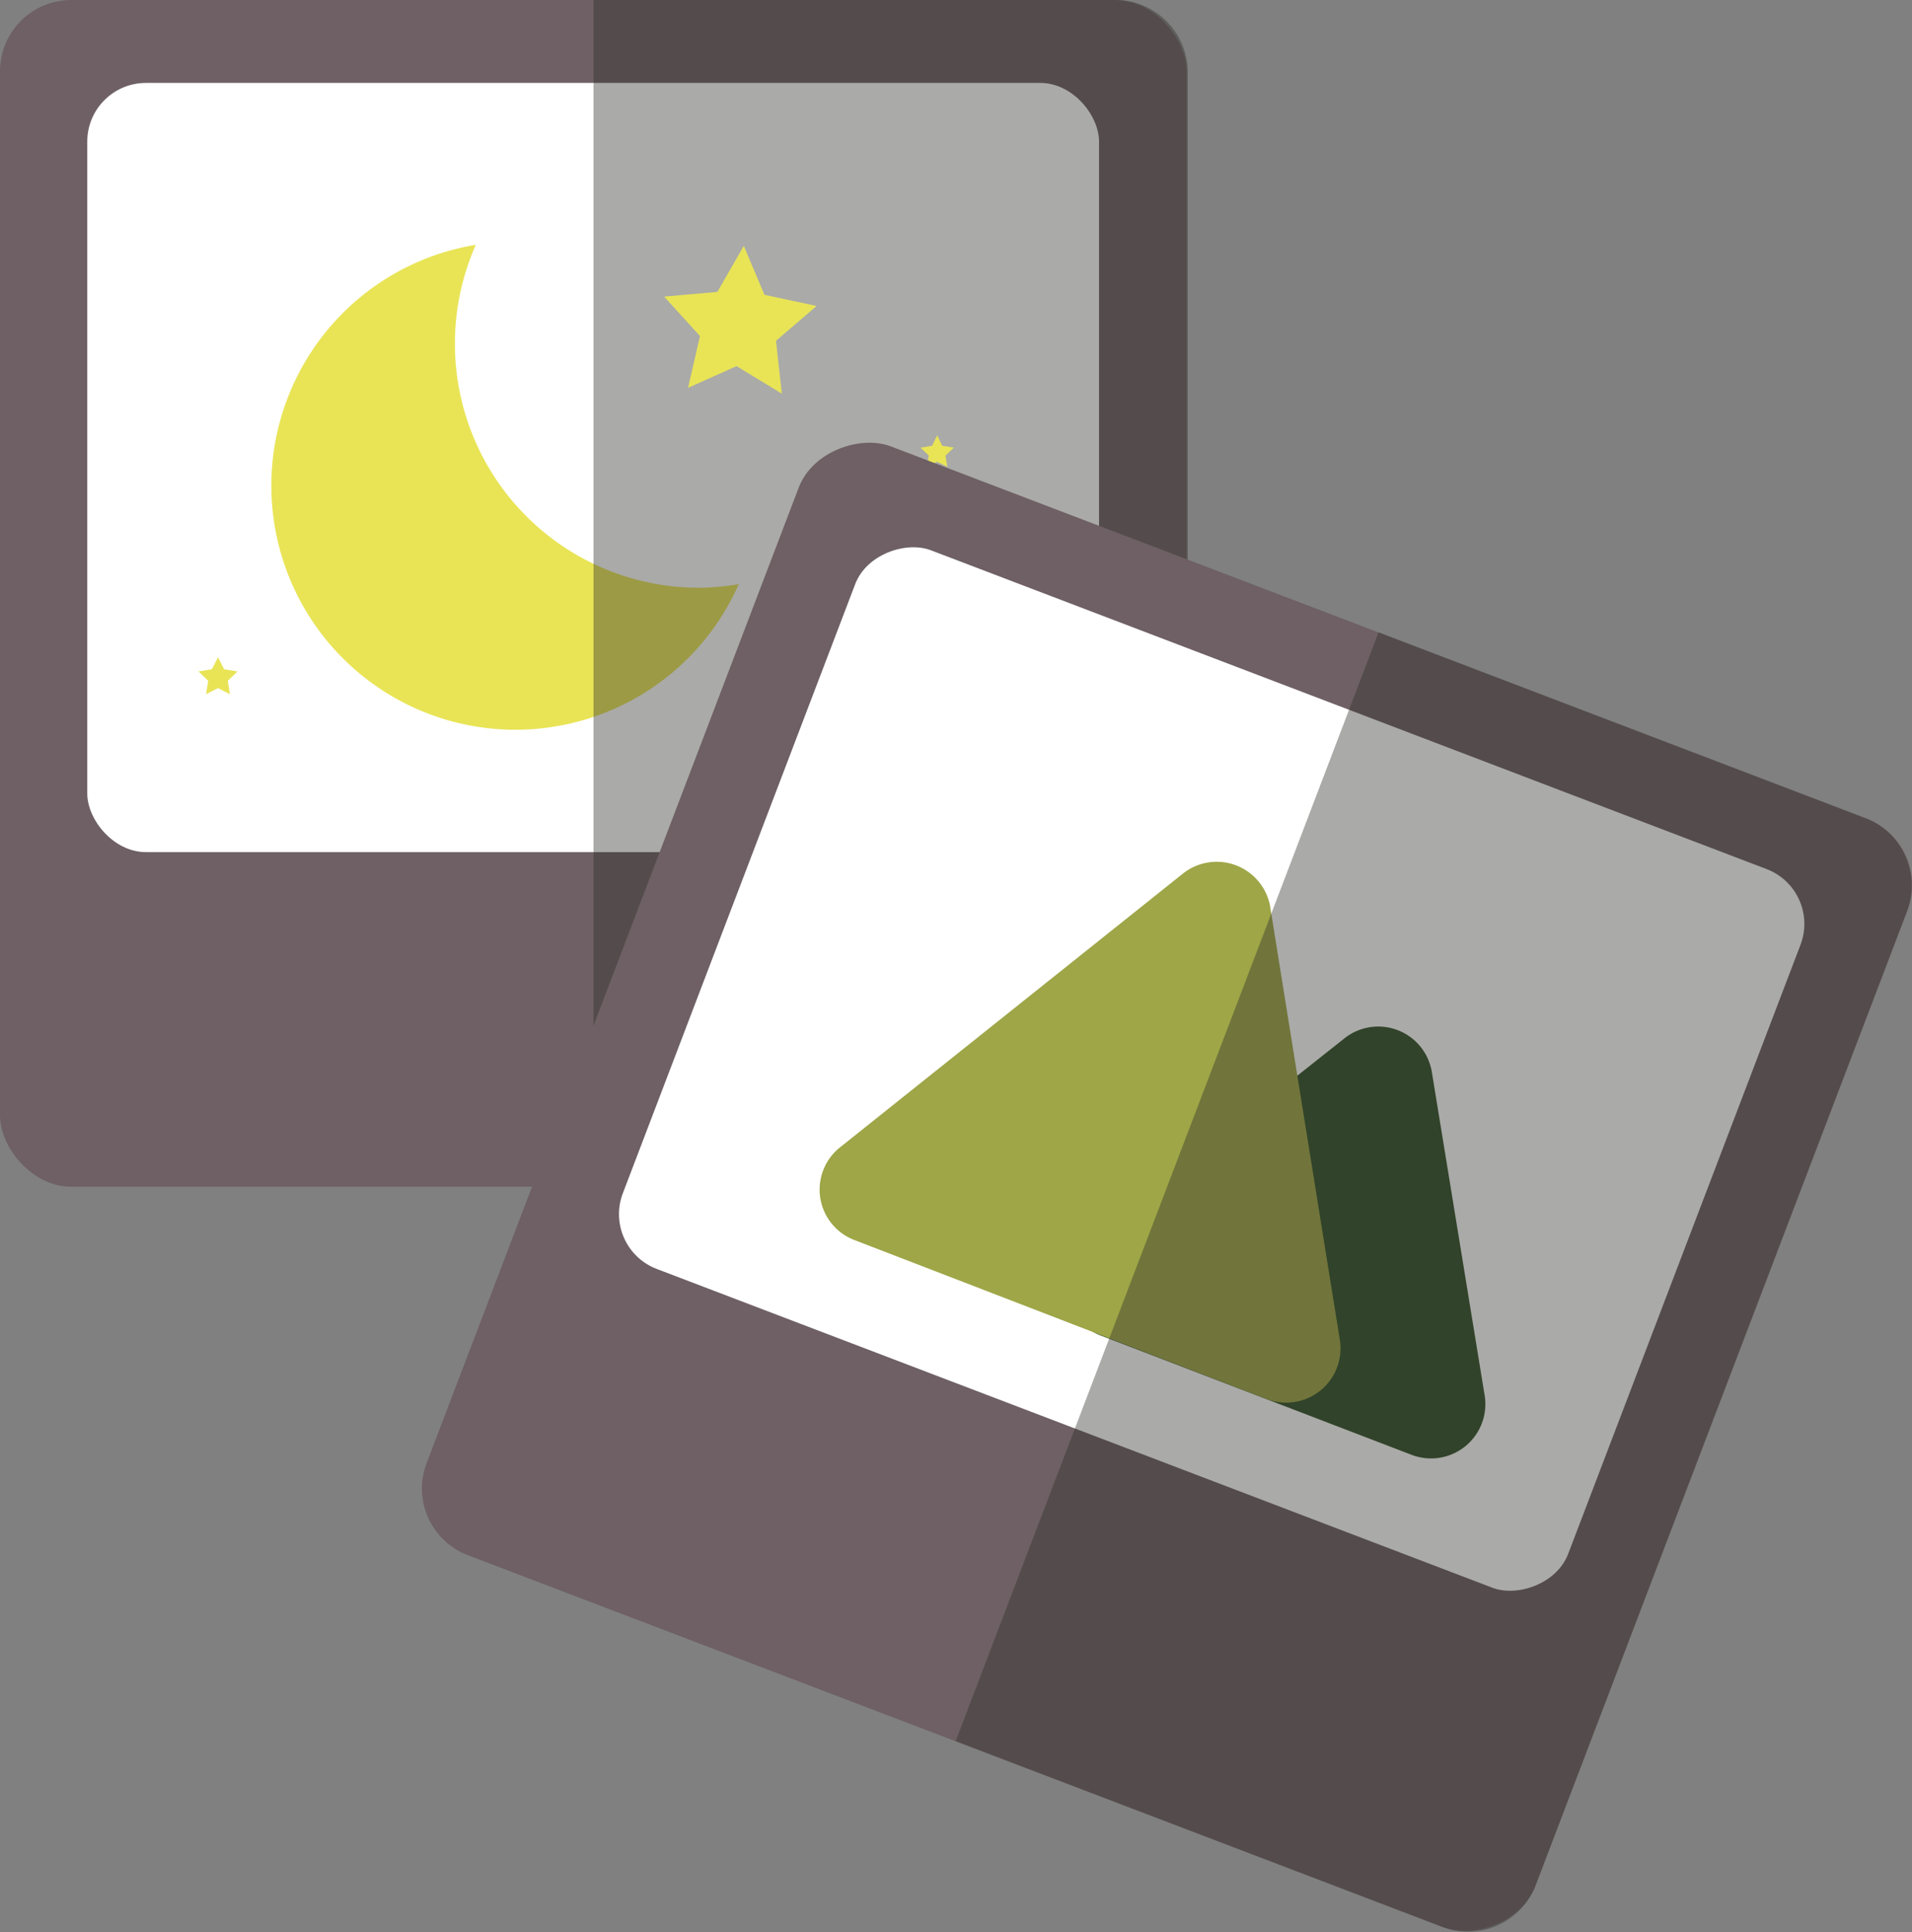 <svg xmlns="http://www.w3.org/2000/svg" viewBox="0 0 52.8 53.35">
  <rect x="0" y="0" width="52.8" height="53.35" fill="#808080" stroke="none"/>
  <defs>
    <style>
      .cls-1 {
        isolation: isolate;
      }

      .cls-2 {
        fill: #6e6064;
      }

      .cls-3 {
        fill: #fff;
      }

      .cls-4 {
        fill: #e8e456;
      }

      .cls-5 {
        fill: #302f2a;
        opacity: 0.41;
        mix-blend-mode: overlay;
      }

      .cls-6 {
        fill: #33512a;
      }

      .cls-7 {
        fill: #9ea647;
      }
    </style>
  </defs>
  <title>icon-02</title>
  <g class="cls-1">
    <g id="レイヤー_2" data-name="レイヤー 2">
      <g id="レイヤー_1-2" data-name="レイヤー 1">
        <g id="_グループ_" data-name="&lt;グループ&gt;">
          <g id="_グループ_2" data-name="&lt;グループ&gt;">
            <rect id="_パス_" data-name="&lt;パス&gt;" class="cls-2" width="32.77" height="32.77" rx="1.97" ry="1.97"/>
            <rect id="_パス_2" data-name="&lt;パス&gt;" class="cls-3" x="2.41" y="2.29" width="27.94" height="21.24" rx="1.62" ry="1.62"/>
            <path id="_パス_3" data-name="&lt;パス&gt;" class="cls-4" d="M19.3,16.23a6.74,6.74,0,0,1-6.16-9.47,6.74,6.74,0,1,0,7.26,9.37A6.62,6.62,0,0,1,19.3,16.23Z"/>
            <path id="_パス_4" data-name="&lt;パス&gt;" class="cls-5" d="M30.8,0H16.39V32.77H30.8a2,2,0,0,0,2-2V2A2,2,0,0,0,30.8,0Z"/>
            <polygon id="_パス_5" data-name="&lt;パス&gt;" class="cls-4" points="21.59 10.87 20.34 10.11 19 10.71 19.33 9.28 18.34 8.19 19.81 8.06 20.54 6.79 21.11 8.14 22.55 8.45 21.43 9.41 21.59 10.87"/>
            <polygon id="_パス_6" data-name="&lt;パス&gt;" class="cls-4" points="25.88 12.02 26.02 12.31 26.34 12.36 26.11 12.58 26.16 12.89 25.88 12.75 25.59 12.89 25.65 12.58 25.42 12.36 25.74 12.31 25.88 12.02"/>
            <polygon id="_パス_7" data-name="&lt;パス&gt;" class="cls-4" points="24.58 17.77 24.89 18.39 25.57 18.49 25.07 18.97 25.19 19.66 24.58 19.34 23.96 19.66 24.08 18.97 23.58 18.49 24.27 18.39 24.58 17.77"/>
            <polygon id="_パス_8" data-name="&lt;パス&gt;" class="cls-4" points="6.02 18.15 6.19 18.48 6.56 18.54 6.29 18.8 6.35 19.17 6.02 19 5.69 19.17 5.75 18.8 5.48 18.54 5.85 18.48 6.02 18.15"/>
          </g>
          <g id="_グループ_3" data-name="&lt;グループ&gt;">
            <rect id="_パス_9" data-name="&lt;パス&gt;" class="cls-2" x="15.84" y="16.39" width="32.77" height="32.77" rx="1.97" ry="1.97" transform="translate(-9.88 51.2) rotate(-69.12)"/>
            <rect id="_パス_10" data-name="&lt;パス&gt;" class="cls-3" x="22.85" y="15.55" width="21.24" height="27.94" rx="1.62" ry="1.62" transform="translate(-6.05 50.27) rotate(-69.12)"/>
            <g id="_グループ_4" data-name="&lt;グループ&gt;">
              <path id="_パス_11" data-name="&lt;パス&gt;" class="cls-6" d="M37.13,28.67,30,34.32a1.49,1.49,0,0,0,.4,2.56L39,40.18a1.5,1.5,0,0,0,2-1.64L39.54,29.6A1.5,1.5,0,0,0,37.13,28.67Z"/>
              <path id="_パス_12" data-name="&lt;パス&gt;" class="cls-7" d="M32.67,24.12,23.2,31.68a1.49,1.49,0,0,0,.39,2.56L35,38.64A1.5,1.5,0,0,0,37,37l-1.93-12A1.5,1.5,0,0,0,32.67,24.12Z"/>
            </g>
            <path id="_パス_13" data-name="&lt;パス&gt;" class="cls-5" d="M51.54,22.6,38.07,17.46,26.39,48.08l13.47,5.14a2,2,0,0,0,2.54-1.14L52.67,25.14A2,2,0,0,0,51.54,22.6Z"/>
          </g>
        </g>
      </g>
    </g>
  </g>
</svg>
